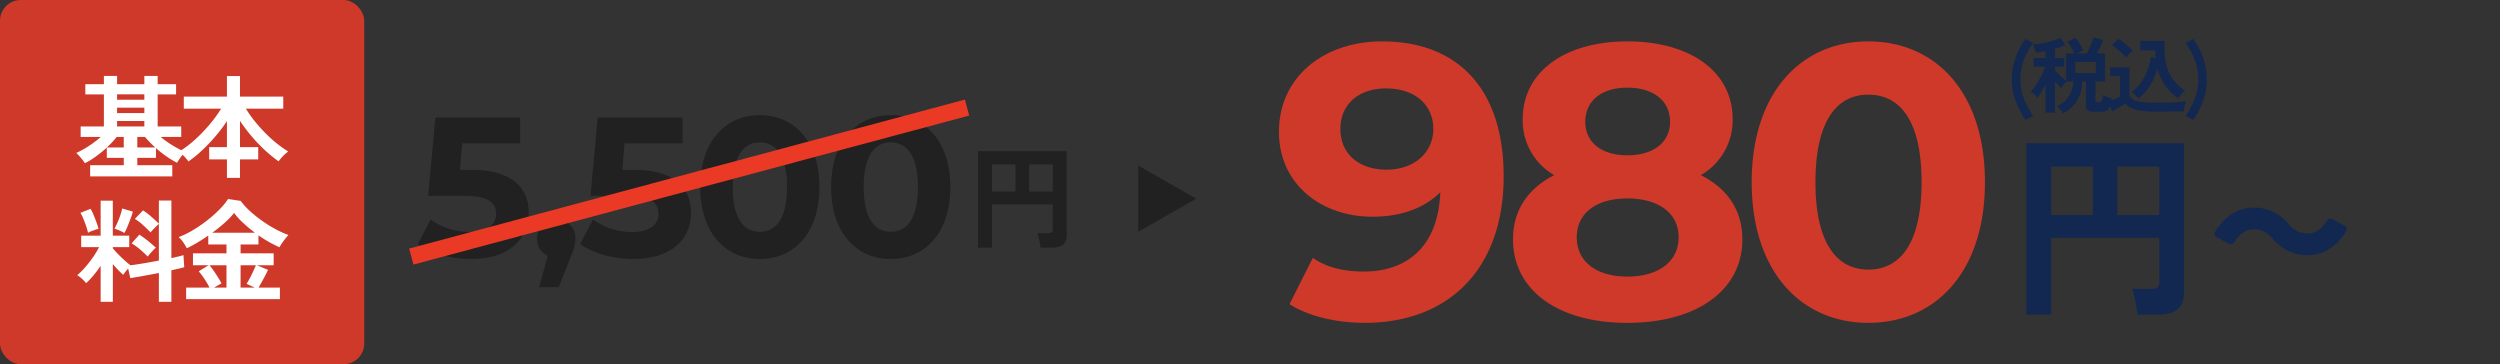 <svg xmlns="http://www.w3.org/2000/svg" xmlns:xlink="http://www.w3.org/1999/xlink" width="604" height="88" viewBox="0 0 604 88"><rect x="0" y="0" width="604" height="88" fill="#333333" stroke="none"/><defs><clipPath id="a"><rect width="604" height="88" transform="translate(90 9840)" fill="#fff"/></clipPath></defs><g transform="translate(-90 -9840)"><g clip-path="url(#a)"><g transform="translate(124 8882.76)"><g transform="translate(130.616 -133)"><path d="M-19.056,3.264V-38.16H19.056V-1.968q0,5.232-6.336,5.232H7.776a18.334,18.334,0,0,0-.264-2.04Q7.3,0,7.032-1.152A11.071,11.071,0,0,0,6.48-2.976h4.656A2.5,2.5,0,0,0,12.6-3.312a1.594,1.594,0,0,0,.456-1.344V-15.312H-13.056V3.264Zm21.984-24.1H13.056V-32.5H2.928Zm-15.984,0h10.08V-32.5h-10.08Z" transform="translate(344 1163)" fill="#132850"/><path d="M-20.24,3.22a18.881,18.881,0,0,1-2.45-4.69,15.212,15.212,0,0,1-.87-5.09,15.59,15.59,0,0,1,.87-5.16,17.08,17.08,0,0,1,2.45-4.62l1.82.94a19.342,19.342,0,0,0-2.23,4.16,12.938,12.938,0,0,0-.83,4.68,12.587,12.587,0,0,0,.83,4.61A21,21,0,0,0-18.4,2.26Zm9.06-1.62a6.358,6.358,0,0,0-.71-.95,4.32,4.32,0,0,0-.85-.77,5.635,5.635,0,0,0,2.18-1.41A6.539,6.539,0,0,0-9.21-3.66,7.25,7.25,0,0,0-8.7-6.08h-1.6a7.733,7.733,0,0,0-.72.8,7.539,7.539,0,0,0-.6.84,10.039,10.039,0,0,1-.72-.71q-.4-.43-.8-.89V1.44h-2.28V-5.3q-.5.96-1.03,1.81t-.93,1.37a2.88,2.88,0,0,0-.47-.59q-.31-.31-.62-.57A3.426,3.426,0,0,0-19-3.66a10.627,10.627,0,0,0,1.3-1.65,23.048,23.048,0,0,0,1.27-2.18,16.129,16.129,0,0,0,.93-2.15h-2.8v-2.12h2.88V-13.4q-.62.12-1.22.21t-1.14.13a4.1,4.1,0,0,0-.17-.62q-.13-.38-.28-.76a4.625,4.625,0,0,0-.29-.62,11.12,11.12,0,0,0,1.56-.13q.9-.13,1.88-.35a19.04,19.04,0,0,0,1.85-.51,7.715,7.715,0,0,0,1.45-.63l1.14,1.82a9.509,9.509,0,0,1-1.16.48q-.64.22-1.34.42v2.2h2.24v2.12h-2.24v.8q.32.38.78.85t.97.92a9.823,9.823,0,0,0,.95.75v-6.52h1.98q-.32-.68-.79-1.5a10.537,10.537,0,0,0-.87-1.32l2-.98q.28.38.63.93t.67,1.11q.32.56.54,1.04-.34.12-.77.32t-.79.4h2.38q.32-.62.64-1.34t.59-1.41a9.93,9.93,0,0,0,.39-1.17l2.34.68q-.24.64-.65,1.54t-.87,1.7h1.98v6.76H-3.36v4.6a.431.431,0,0,0,.09.31.623.623,0,0,0,.41.09h.44A.783.783,0,0,0-2-1.18a.749.749,0,0,0,.25-.47A7.986,7.986,0,0,0-1.6-2.82q.24.12.64.28t.81.29a6.849,6.849,0,0,0,.71.19A6.9,6.9,0,0,1,.19.02,1.708,1.708,0,0,1-.63.99a3.282,3.282,0,0,1-1.39.25H-3.78A2.371,2.371,0,0,1-5.24.9,1.387,1.387,0,0,1-5.66-.24V-6.08h-.9A9.317,9.317,0,0,1-7.73-1.55,7.879,7.879,0,0,1-11.18,1.6ZM-8.2-8.14h4.94v-2.62H-8.2ZM7.06-1.94a9.446,9.446,0,0,0-.81-.87,4.727,4.727,0,0,0-.93-.71A9.443,9.443,0,0,0,7.67-5.86,13.089,13.089,0,0,0,9.23-8.82,13.335,13.335,0,0,0,10-11.94l1.2.18q-.04-.44-.06-.89t-.02-.93H7.48v-2.3H13.4a20.862,20.862,0,0,0,.2,4.91A10.484,10.484,0,0,0,15.12-7a11.3,11.3,0,0,0,3.2,3.16,8.953,8.953,0,0,0-.96.94q-.5.56-.78.9a13.8,13.8,0,0,1-3.04-3.03,12.071,12.071,0,0,1-1.9-4.13A15.354,15.354,0,0,1,9.87-5.13,13.119,13.119,0,0,1,7.06-1.94Zm4.1,3.14A24.408,24.408,0,0,1,7.64.99,8.216,8.216,0,0,1,5.34.35,5.517,5.517,0,0,1,3.8-.72q-.36.26-.93.61T1.71.59Q1.12.94.68,1.18L-.3-1.16l.97-.39q.57-.23,1.11-.48t.8-.39V-7.4H.2V-9.48H4.86v6.76A2.5,2.5,0,0,0,6.69-1.36a18.236,18.236,0,0,0,4.47.4q2.56,0,4.4-.09t2.98-.25a4.486,4.486,0,0,0-.22.69q-.12.47-.2.97t-.1.8q-.56,0-1.46.01l-1.91.02q-1.01.01-1.93.01ZM4.06-11.86a10.6,10.6,0,0,0-.96-1q-.6-.56-1.26-1.11a10.265,10.265,0,0,0-1.22-.89l1.5-1.54a10.288,10.288,0,0,1,1.19.81q.69.53,1.34,1.1a10.316,10.316,0,0,1,1.01.99q-.18.16-.5.47t-.63.63A5.322,5.322,0,0,0,4.06-11.86ZM20.24,3.22,18.4,2.26a21,21,0,0,0,2.25-4.21,12.587,12.587,0,0,0,.83-4.61,12.938,12.938,0,0,0-.83-4.68,19.342,19.342,0,0,0-2.23-4.16l1.82-.94a17.624,17.624,0,0,1,2.44,4.62,15.43,15.43,0,0,1,.88,5.16,15.212,15.212,0,0,1-.87,5.09A18.881,18.881,0,0,1,20.24,3.22Z" transform="translate(345 1116)" fill="#132850"/><path d="M7.005-7.094c3.544,0,6.83-1.883,9.266-5.87a.885.885,0,0,0-.369-1.255l-2.99-1.624a.934.934,0,0,0-1.292.369c-1.181,1.883-2.769,3.1-4.541,3.1a5.67,5.67,0,0,1-4.762-2.252,10.585,10.585,0,0,0-8.528-3.987c-3.544,0-6.83,1.883-9.266,5.87a.885.885,0,0,0,.369,1.255l2.99,1.624a.934.934,0,0,0,1.292-.369c1.181-1.883,2.769-3.1,4.541-3.1a5.623,5.623,0,0,1,4.762,2.252A10.635,10.635,0,0,0,7.005-7.094Z" transform="translate(386 1159)" fill="#132850"/><path d="M27.13-79.744c-13.9,0-24.89,8.453-24.89,21.884,0,12.4,9.956,20.475,22.635,20.475,6.856,0,12.492-2.066,16.343-5.917-.47,12.68-7.608,19.16-18.5,19.16-4.508,0-8.735-.845-12.3-3.287L4.776-16.252c4.6,2.912,11.271,4.508,18.221,4.508,19.912,0,33.53-12.68,33.53-35.409C56.527-68.379,45.351-79.744,27.13-79.744ZM28.257-48.75c-6.762,0-11.177-3.851-11.177-9.862s4.508-9.768,10.989-9.768c7.232,0,11.459,4.133,11.459,9.768C39.527-52.882,34.925-48.75,28.257-48.75Zm75.89,1.315a15.269,15.269,0,0,0,7.7-13.525c0-11.552-10.331-18.785-25.453-18.785-14.934,0-25.265,7.232-25.265,18.785a15.186,15.186,0,0,0,7.608,13.525c-6.293,3.193-9.956,8.453-9.956,15.5,0,12.4,10.989,20.193,27.613,20.193,16.718,0,27.8-7.8,27.8-20.193C114.2-38.982,110.533-44.241,104.146-47.435ZM86.395-68.567c6.2,0,10.332,3.1,10.332,8.265,0,4.978-4.039,8.077-10.332,8.077-6.2,0-10.144-3.1-10.144-8.077C76.251-65.468,80.29-68.567,86.395-68.567Zm0,45.646c-7.514,0-12.21-3.663-12.21-9.486s4.7-9.392,12.21-9.392c7.608,0,12.4,3.569,12.4,9.392S94-22.921,86.395-22.921Zm58.232,11.177c16.249,0,28.177-12.3,28.177-34s-11.928-34-28.177-34c-16.155,0-28.177,12.3-28.177,34S128.472-11.744,144.627-11.744Zm0-12.867c-7.514,0-12.773-6.2-12.773-21.133s5.26-21.133,12.773-21.133c7.608,0,12.867,6.2,12.867,21.133S152.234-24.611,144.627-24.611Z" transform="translate(142.144 1179.984)" fill="#ce392a"/></g></g><g transform="translate(10 3)"><g transform="translate(0 12)"><rect width="88" height="88" rx="5" transform="translate(80 9825)" fill="#ce392a"/><path d="M-22.221,1.62v-2.7h8.127V-2.862h-4.1V-5.346A30.706,30.706,0,0,1-20.83-3.2a18.029,18.029,0,0,1-2.66,1.634,10.9,10.9,0,0,0-.945-1.269A15.4,15.4,0,0,0-25.569-4.05a21.815,21.815,0,0,0,3.024-1.674,23.758,23.758,0,0,0,2.889-2.187h-4.86v-2.538H-18.9V-18.2h-4.482v-2.457H-18.9v-2h3.186v2h6.588v-2h3.213v2h4.455V-18.2H-5.913v7.749h5.7v2.538H-5.184A24.169,24.169,0,0,0-2.241-5.832,21.468,21.468,0,0,0,.81-4.266,6.723,6.723,0,0,0-.337-3.024a12.379,12.379,0,0,0-.878,1.35A21,21,0,0,1-3.78-3.213a26.9,26.9,0,0,1-2.538-2v2.349h-4.509V-1.08h8.451v2.7Zm6.507-12.069h6.588v-1.323h-6.588Zm0-3.24h6.588v-1.3h-6.588Zm0-3.213h6.588v-1.3h-6.588Zm4.887,11.529h4.32q-.675-.621-1.309-1.269T-8.964-7.911h-1.863Zm-7.371,0h4.1V-7.911h-1.7q-.513.621-1.107,1.269A17.35,17.35,0,0,1-18.2-5.373ZM10.827,1.971V-2.484H6.534v-2.97h4.293v-6.291A36.631,36.631,0,0,1,8.1-8.127,42.639,42.639,0,0,1,4.887-4.739,28.915,28.915,0,0,1,1.539-2,11.687,11.687,0,0,0,.459-3.267,7.761,7.761,0,0,0-.783-4.347,21.141,21.141,0,0,0,1.984-6.291,33.486,33.486,0,0,0,4.779-8.87a38.613,38.613,0,0,0,2.565-2.916,29.74,29.74,0,0,0,2.079-2.957H.405v-2.916H10.827v-4.968h3.159v4.968H24.435v2.916H15.417a26.89,26.89,0,0,0,2.106,3,37.552,37.552,0,0,0,2.592,2.9A32.621,32.621,0,0,0,22.91-6.318,23.944,23.944,0,0,0,25.65-4.4a7.761,7.761,0,0,0-1.242,1.08,12.624,12.624,0,0,0-1.107,1.3,34.343,34.343,0,0,1-3.389-2.781,37.772,37.772,0,0,1-3.2-3.362A39.41,39.41,0,0,1,13.986-11.8v6.345h4.4v2.97h-4.4V1.971Zm-30.51,29.946V23.223a27.871,27.871,0,0,1-1.741,2.322,18.821,18.821,0,0,1-1.769,1.863,8.7,8.7,0,0,0-1-1.053,6.208,6.208,0,0,0-1.161-.864,16.808,16.808,0,0,0,1.9-1.877,26.7,26.7,0,0,0,1.877-2.4,21.742,21.742,0,0,0,1.512-2.5h-4.32V15.933h4.7V7.482h2.943v8.451h3.969v2.781H-16.74v.27q.486.594,1.255,1.39t1.579,1.525q.81.729,1.431,1.188,1.35-.162,3.186-.472t3.672-.662V13.1q-.3.243-.688.635t-.756.769a5.669,5.669,0,0,0-.553.648q-.756-.783-1.782-1.728a12.3,12.3,0,0,0-2.025-1.539L-9.45,9.831a16.267,16.267,0,0,1,2.011,1.525q1.067.932,1.823,1.688V7.455h3.024V21.36q.945-.216,1.7-.392a11.809,11.809,0,0,0,1.215-.337l.189,2.943q-.594.162-1.377.337t-1.728.392v7.614H-5.616V24.951q-1.944.378-3.807.715t-3.1.527l-.513-2.322q-.351.405-.688.823a5.063,5.063,0,0,0-.5.715q-.594-.513-1.242-1.188t-1.269-1.431v9.126ZM-8.316,20.982q-.756-.783-1.809-1.687A13.916,13.916,0,0,0-12.2,17.8l1.863-2.106q.648.405,1.377.958t1.417,1.134q.688.58,1.2,1.066a7.2,7.2,0,0,0-.648.608q-.378.391-.743.81T-8.316,20.982Zm-5.616-5.7q-.432-.243-1.188-.58a7.269,7.269,0,0,0-1.215-.446q.3-.54.688-1.418t.716-1.836a13.564,13.564,0,0,0,.459-1.634l2.565.756a10.338,10.338,0,0,1-.364,1.2q-.257.716-.554,1.485t-.594,1.431Q-13.716,14.907-13.932,15.285Zm-8.8-.054a13.219,13.219,0,0,0-.446-1.553q-.31-.9-.675-1.8a10.029,10.029,0,0,0-.715-1.458l2.457-.972a11.964,11.964,0,0,1,.715,1.471q.391.932.729,1.863a13.444,13.444,0,0,1,.472,1.526,9.5,9.5,0,0,0-1.35.4A8.416,8.416,0,0,0-22.734,15.231ZM.972,31.269V28.488H6.615A17.982,17.982,0,0,0,5.4,26.4,16.689,16.689,0,0,0,4,24.546l2.4-1.458H2.619V20.2h8.1V18.066h-4.4v-2.16q-1.35.945-2.7,1.741T1.134,18.984a12.791,12.791,0,0,0-.824-1.377A6.671,6.671,0,0,0-.837,16.284,20.969,20.969,0,0,0,2.619,14.6a33.819,33.819,0,0,0,3.443-2.362A30.091,30.091,0,0,0,9.045,9.588,15.391,15.391,0,0,0,11.1,7.077l3.051.459a16.68,16.68,0,0,0,2.322,2.538,30.8,30.8,0,0,0,2.957,2.349,30.974,30.974,0,0,0,3.2,1.971,23.112,23.112,0,0,0,3.051,1.377q-.513.567-1.094,1.337a14.564,14.564,0,0,0-1.066,1.634,30.037,30.037,0,0,1-5.076-2.889v2.214h-4.32V20.2h7.992v2.889H18.09l2.673,1.107q-.513,1.08-1.134,2.228t-1.161,2.065h5.157v2.781ZM7.29,15.231H17.6A35.622,35.622,0,0,1,14.8,12.909a17.434,17.434,0,0,1-2.241-2.457,18.132,18.132,0,0,1-2.241,2.336Q8.91,14.043,7.29,15.231Zm6.831,13.257H17.55l-1.971-.918q.378-.594.8-1.4t.8-1.634q.378-.823.648-1.444h-3.7Zm-6.426,0h3.024v-5.4h-4.1a15.075,15.075,0,0,1,1.053,1.391q.54.8,1.04,1.593t.8,1.391Z" transform="translate(124 9866)" fill="#fff"/></g><g transform="translate(1 -7)"><path d="M-52.128-20.976h-2.736l.528-6.384H-40.32V-33.6h-20.5l-1.728,18.912h8.592c6.1,0,7.824,1.728,7.824,4.368,0,2.736-2.4,4.368-6.288,4.368a16.17,16.17,0,0,1-9.552-3.024L-65.04-3.024c3.264,2.3,8.16,3.6,12.816,3.6,9.6,0,13.968-5.184,13.968-11.136S-42.192-20.976-52.128-20.976ZM-31.584-8.928A4.448,4.448,0,0,0-36.24-4.32,4.165,4.165,0,0,0-33.648-.24L-35.76,7.392h4.752L-28.272.48c1.1-2.64,1.3-3.552,1.3-4.8A4.41,4.41,0,0,0-31.584-8.928Zm18.672-12.048h-2.736l.528-6.384H-1.1V-33.6H-21.6l-1.728,18.912h8.592c6.1,0,7.824,1.728,7.824,4.368,0,2.736-2.4,4.368-6.288,4.368a16.17,16.17,0,0,1-9.552-3.024l-3.072,5.952c3.264,2.3,8.16,3.6,12.816,3.6C-3.408.576.96-4.608.96-10.56S-2.976-20.976-12.912-20.976ZM17.568.576c8.3,0,14.4-6.288,14.4-17.376s-6.1-17.376-14.4-17.376c-8.256,0-14.4,6.288-14.4,17.376S9.312.576,17.568.576Zm0-6.576c-3.84,0-6.528-3.168-6.528-10.8s2.688-10.8,6.528-10.8c3.888,0,6.576,3.168,6.576,10.8S21.456-6,17.568-6ZM49.2.576c8.3,0,14.4-6.288,14.4-17.376S57.5-34.176,49.2-34.176c-8.256,0-14.4,6.288-14.4,17.376S40.944.576,49.2.576ZM49.2-6c-3.84,0-6.528-3.168-6.528-10.8S45.36-27.6,49.2-27.6c3.888,0,6.576,3.168,6.576,10.8S53.088-6,49.2-6Z" transform="translate(245 9906)" fill="#212121"/><path d="M-10.719,1.836v-23.3H10.719V-1.107q0,2.943-3.564,2.943H4.374A10.313,10.313,0,0,0,4.226.688Q4.1,0,3.955-.648a6.228,6.228,0,0,0-.31-1.026H6.264a1.407,1.407,0,0,0,.823-.189.9.9,0,0,0,.257-.756V-8.613H-7.344V1.836ZM1.647-11.718h5.7v-6.561h-5.7Zm-8.991,0h5.67v-6.561h-5.67Z" transform="translate(326 9902)" fill="#212121"/></g><line x2="139" transform="matrix(0.966, -0.259, 0.259, 0.966, 179.368, 9898.988)" fill="none" stroke="#ea3924" stroke-width="4"/></g><path d="M8,0l8,14H0Z" transform="translate(379 9880) rotate(90)" fill="#212121"/></g></g></svg>